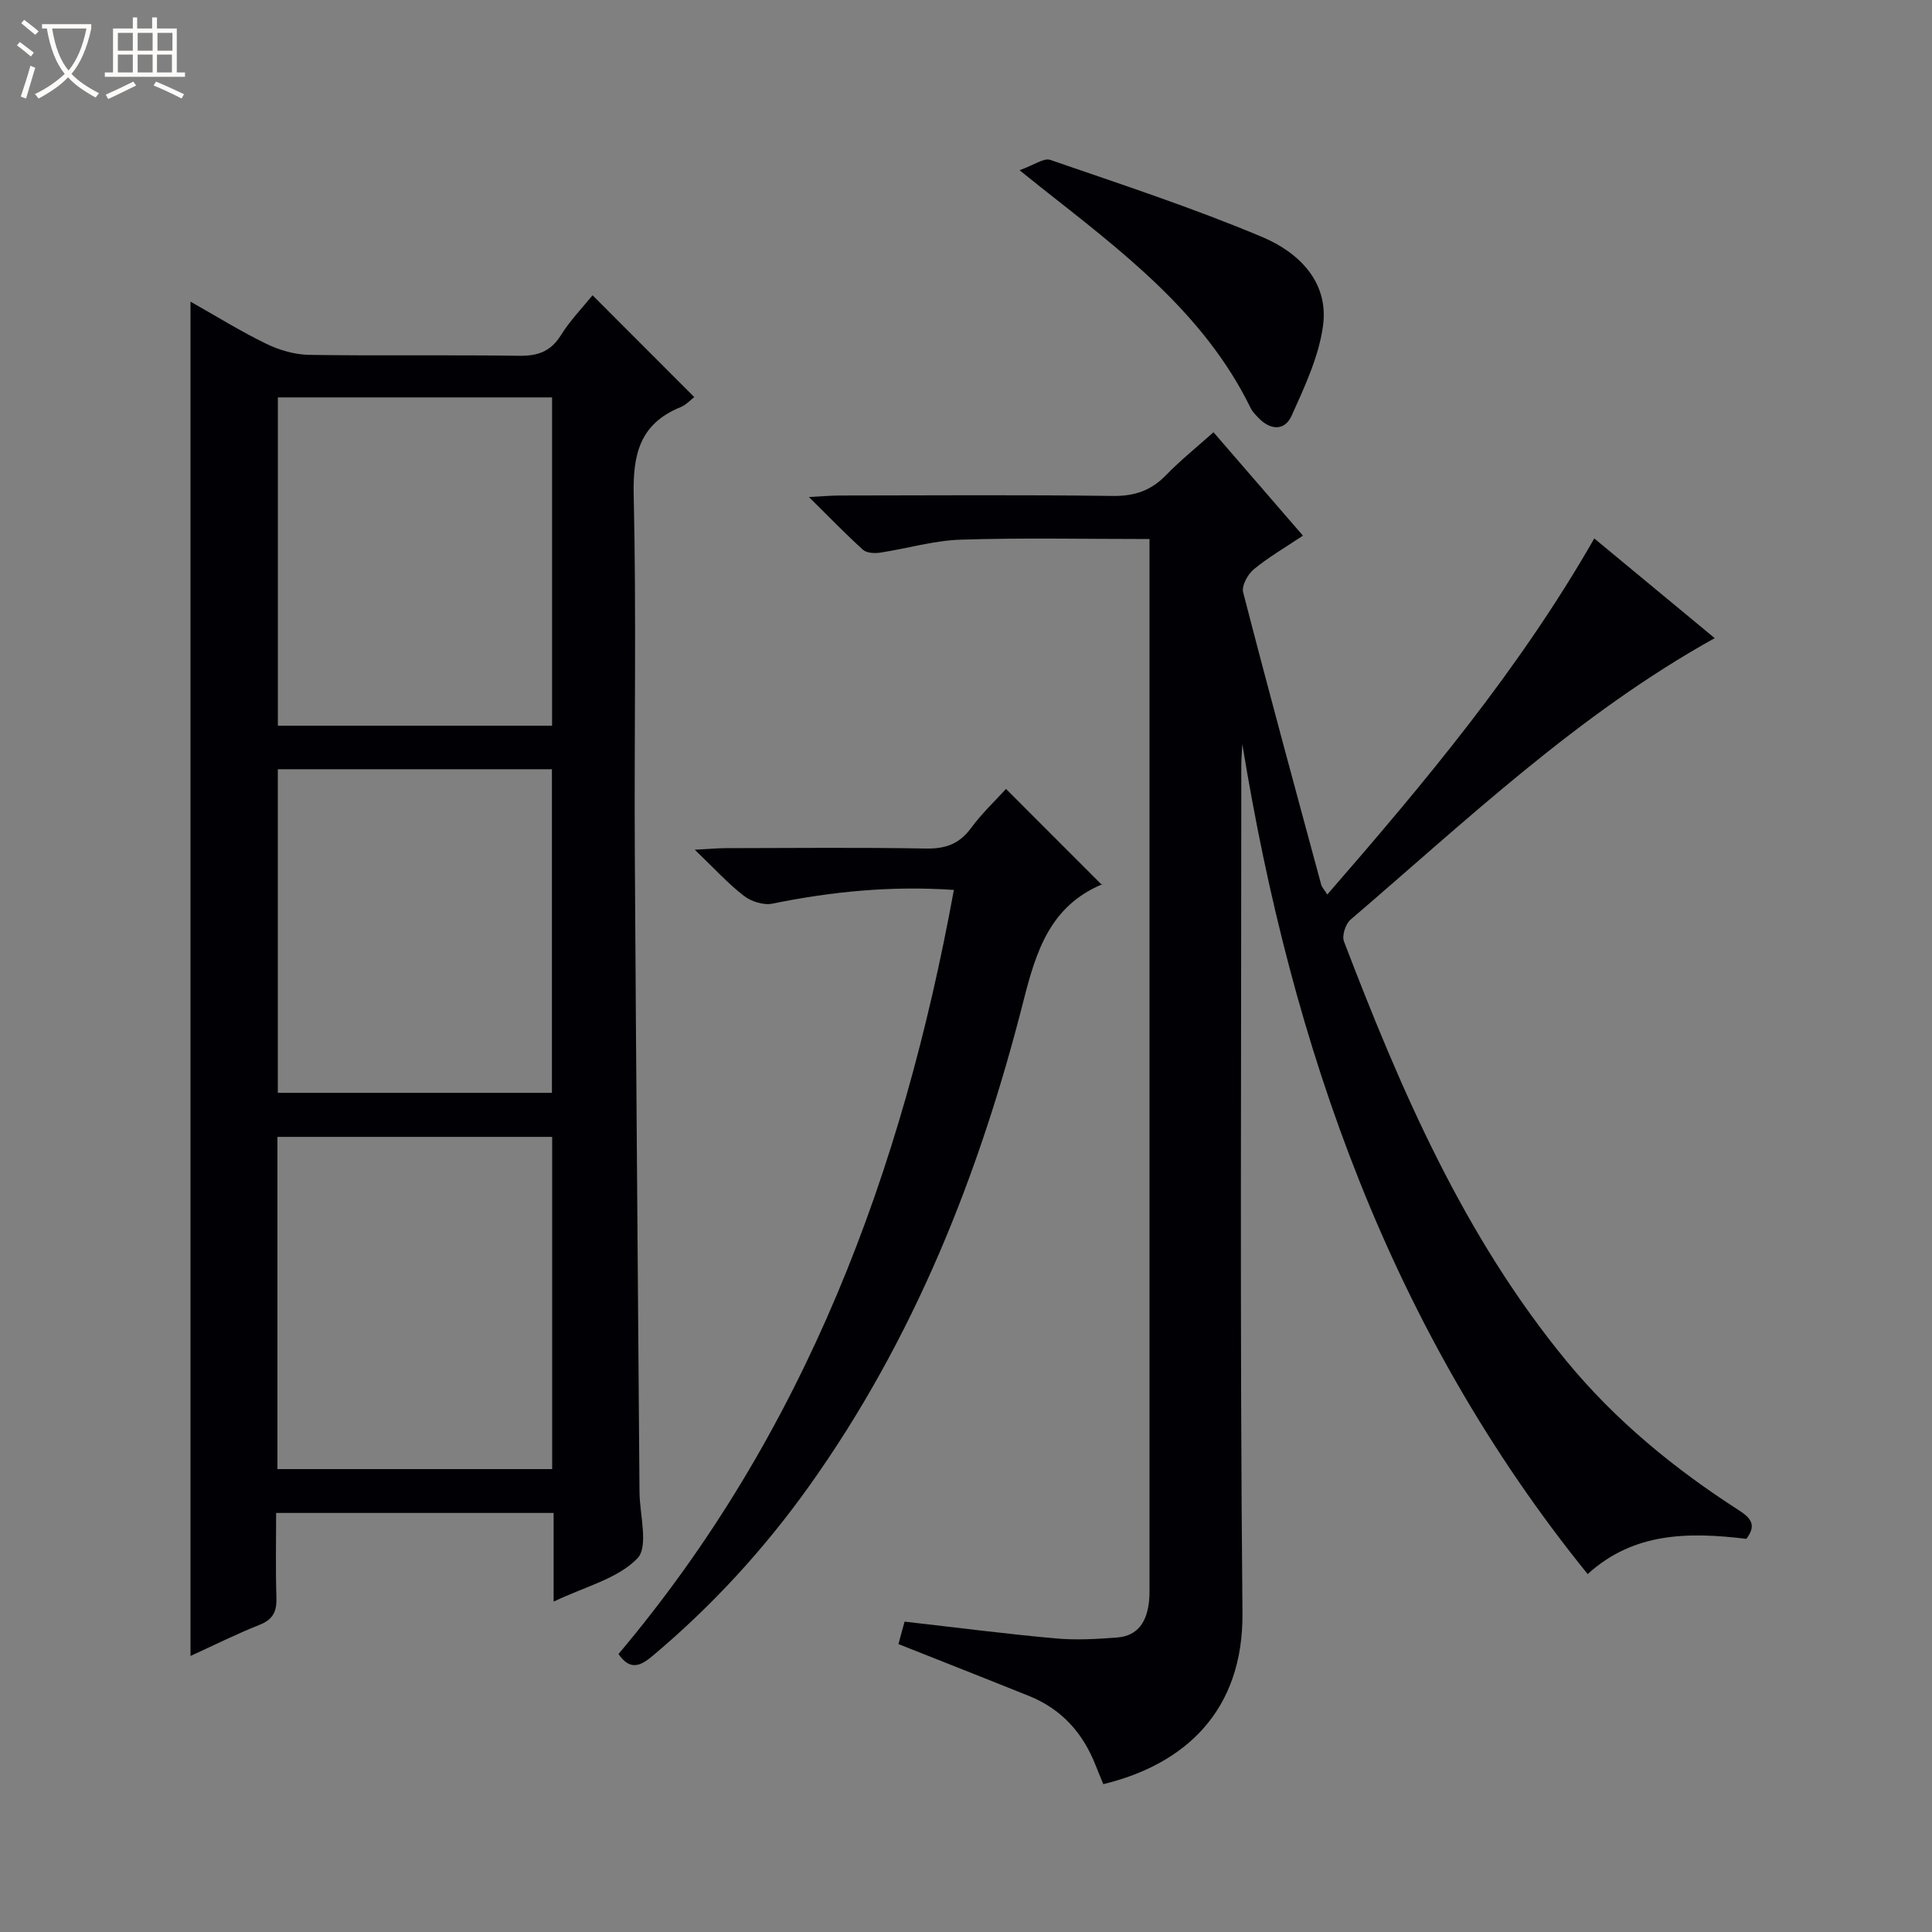 <svg enable-background="new 0 0 400 400" viewBox="0 0 400 400" xmlns="http://www.w3.org/2000/svg"><rect x="0" y="0" width="400" height="400" fill="#808080" stroke="none"/><path d="m6.4 11.7c-1-.8-1.9-1.6-2.9-2.3l.6-.7c.9.7 1.9 1.4 2.9 2.2zm-2.1 8.3c.7-2.1 1.4-4.2 2-6.4.2.1.6.3 1 .4-.7 2.3-1.3 4.4-1.9 6.4zm3-12.8c-1.1-.9-2.1-1.7-2.9-2.4l.6-.7c1 .8 2 1.5 3 2.4zm1.4-1.3v-.9h10.2v.9c-.9 4.2-2.3 7.3-4.1 9.4 1.3 1.4 3.2 2.7 5.7 4-.2.2-.4.5-.7.9-2.5-1.4-4.4-2.7-5.7-4.2-1.4 1.5-3.5 3-6.1 4.4 0 0 0 0-.1-.1-.3-.4-.5-.7-.7-.8 2.7-1.3 4.7-2.8 6.2-4.2-1.8-2.2-3-5.3-3.7-9.4zm9.2 0h-7.1c.6 3.8 1.7 6.7 3.4 8.7 1.7-2.1 2.9-4.8 3.7-8.7z" fill="#fcfbfa"/><path d="m31.6 3.6h.9v2.3h4.1v9.1h1.7v.9h-16.6v-.9h1.7v-9.1h4.1v-2.3h.9v2.3h3.1v-2.3zm-4 13.3.6.8c-1.9.9-3.8 1.9-5.8 2.8-.2-.3-.3-.6-.5-.9 2-.9 3.9-1.8 5.7-2.7zm-3.2-10.1v3.7h3.1v-3.7zm0 4.5v3.7h3.1v-3.7zm4.1-4.5v3.7h3.1v-3.7zm0 4.5v3.7h3.1v-3.7zm9.1 9.1c-2.1-1.1-4.1-2-5.8-2.7l.5-.8c2.2.9 4.1 1.8 5.8 2.6zm-1.9-13.6h-3.1v3.7h3.1zm-3.2 4.5v3.7h3.1v-3.7z" fill="#fcfbfa"/><g fill="#010105"><path d="m361.56 318.6c-12.03-1.45-23.35-1.36-32.85 7.3-40.76-50.36-61.25-108.93-71.5-171.84-.07 1.47-.21 2.93-.21 4.4.01 58.49-.32 116.98.24 175.46.19 20.31-11.9 31.37-28.81 35.47-.52-1.27-1.08-2.58-1.6-3.91-2.61-6.68-7.04-11.63-13.76-14.34-8.92-3.59-17.87-7.1-27.06-10.75.39-1.41.81-2.95 1.27-4.65 10.49 1.19 20.83 2.53 31.2 3.47 4.25.39 8.59.15 12.86-.19 4.42-.35 6.14-3.49 6.56-7.52.12-1.16.09-2.33.09-3.5 0-70.65 0-141.31 0-211.96 0-1.47 0-2.94 0-4.44-13.26 0-26.19-.28-39.09.13-5.58.18-11.1 1.85-16.68 2.69-1.15.17-2.78.09-3.54-.59-3.55-3.2-6.87-6.65-11.2-10.93 2.96-.15 4.69-.31 6.41-.31 18.83-.02 37.66-.16 56.49.09 4.53.06 7.95-1.12 11.06-4.33 2.98-3.08 6.36-5.78 9.8-8.86 6.25 7.22 12.19 14.09 18.52 21.41-3.67 2.46-7.13 4.46-10.17 6.96-1.25 1.03-2.56 3.41-2.21 4.76 5.21 20.21 10.7 40.35 16.15 60.5.15.57.63 1.06 1.27 2.08 20.21-23.25 39.71-46.52 55.28-73.72 8.48 7.02 16.71 13.84 24.93 20.64-28.29 15.72-51.33 37.68-75.4 58.29-1.03.88-1.81 3.3-1.36 4.49 11.79 30.83 24.82 61.04 46.04 86.85 10.13 12.32 22.35 22.34 35.72 30.93 2.55 1.64 3.7 3.12 1.55 5.92z"/><path d="m114.62 331.6c0-6.66 0-12.39 0-18.36-19.33 0-38.08 0-57.45 0 0 5.94-.13 11.72.06 17.49.09 2.84-.64 4.54-3.46 5.66-4.89 1.94-9.61 4.31-14.33 6.46 0-93.52 0-186.66 0-280.4 5.32 3 10.36 6.14 15.67 8.72 2.71 1.32 5.9 2.25 8.89 2.3 14.49.23 28.98-.02 43.47.19 3.88.06 6.56-.88 8.68-4.29 1.9-3.05 4.47-5.69 6.53-8.24 7.12 7.13 14 14.01 21.06 21.08-.76.57-1.68 1.62-2.84 2.09-8.38 3.4-9.9 9.7-9.7 18.22.57 24.64.09 49.3.23 73.96.25 44.12.65 88.24.97 132.36.03 4.74 1.94 11.36-.44 13.81-4.08 4.22-10.85 5.84-17.34 8.95zm-57.18-27.44h56.88c0-23.17 0-45.91 0-68.78-19.12 0-37.96 0-56.88 0zm56.86-221.88c-19.13 0-37.87 0-56.77 0v67.97h56.77c0-22.74 0-45.13 0-67.97zm-56.78 76.98v67h56.75c0-22.53 0-44.72 0-67-19.07 0-37.81 0-56.75 0z"/><path d="m128.05 342.45c38.62-45.79 58.75-99.76 69.44-158.2-13-.89-25.32.34-37.59 2.84-1.81.37-4.37-.44-5.88-1.61-3.27-2.52-6.08-5.63-10.17-9.55 3.05-.16 4.73-.33 6.4-.33 13.83-.02 27.66-.17 41.48.08 4.05.07 6.9-.96 9.33-4.26 2.24-3.05 5.05-5.69 7.22-8.08 6.63 6.63 13.17 13.18 19.87 19.88.42-.62.31-.25.08-.15-10.71 4.46-13.67 13.67-16.3 24.03-9.12 35.96-22.67 70.1-44.39 100.56-9.33 13.08-20.09 24.81-32.4 35.15-2.57 2.17-4.69 3.1-7.09-.36z"/><path d="m211.09 35.24c3.01-1.07 5.02-2.59 6.34-2.14 14.71 5.07 29.53 9.93 43.86 15.95 7.51 3.16 13.89 9.25 12.62 18.45-.88 6.38-3.8 12.58-6.49 18.56-1.46 3.24-4.47 3.02-6.94.38-.57-.6-1.19-1.22-1.54-1.95-9.71-19.86-26.89-32.62-43.59-45.83-.9-.71-1.8-1.44-4.26-3.42z"/></g></svg>